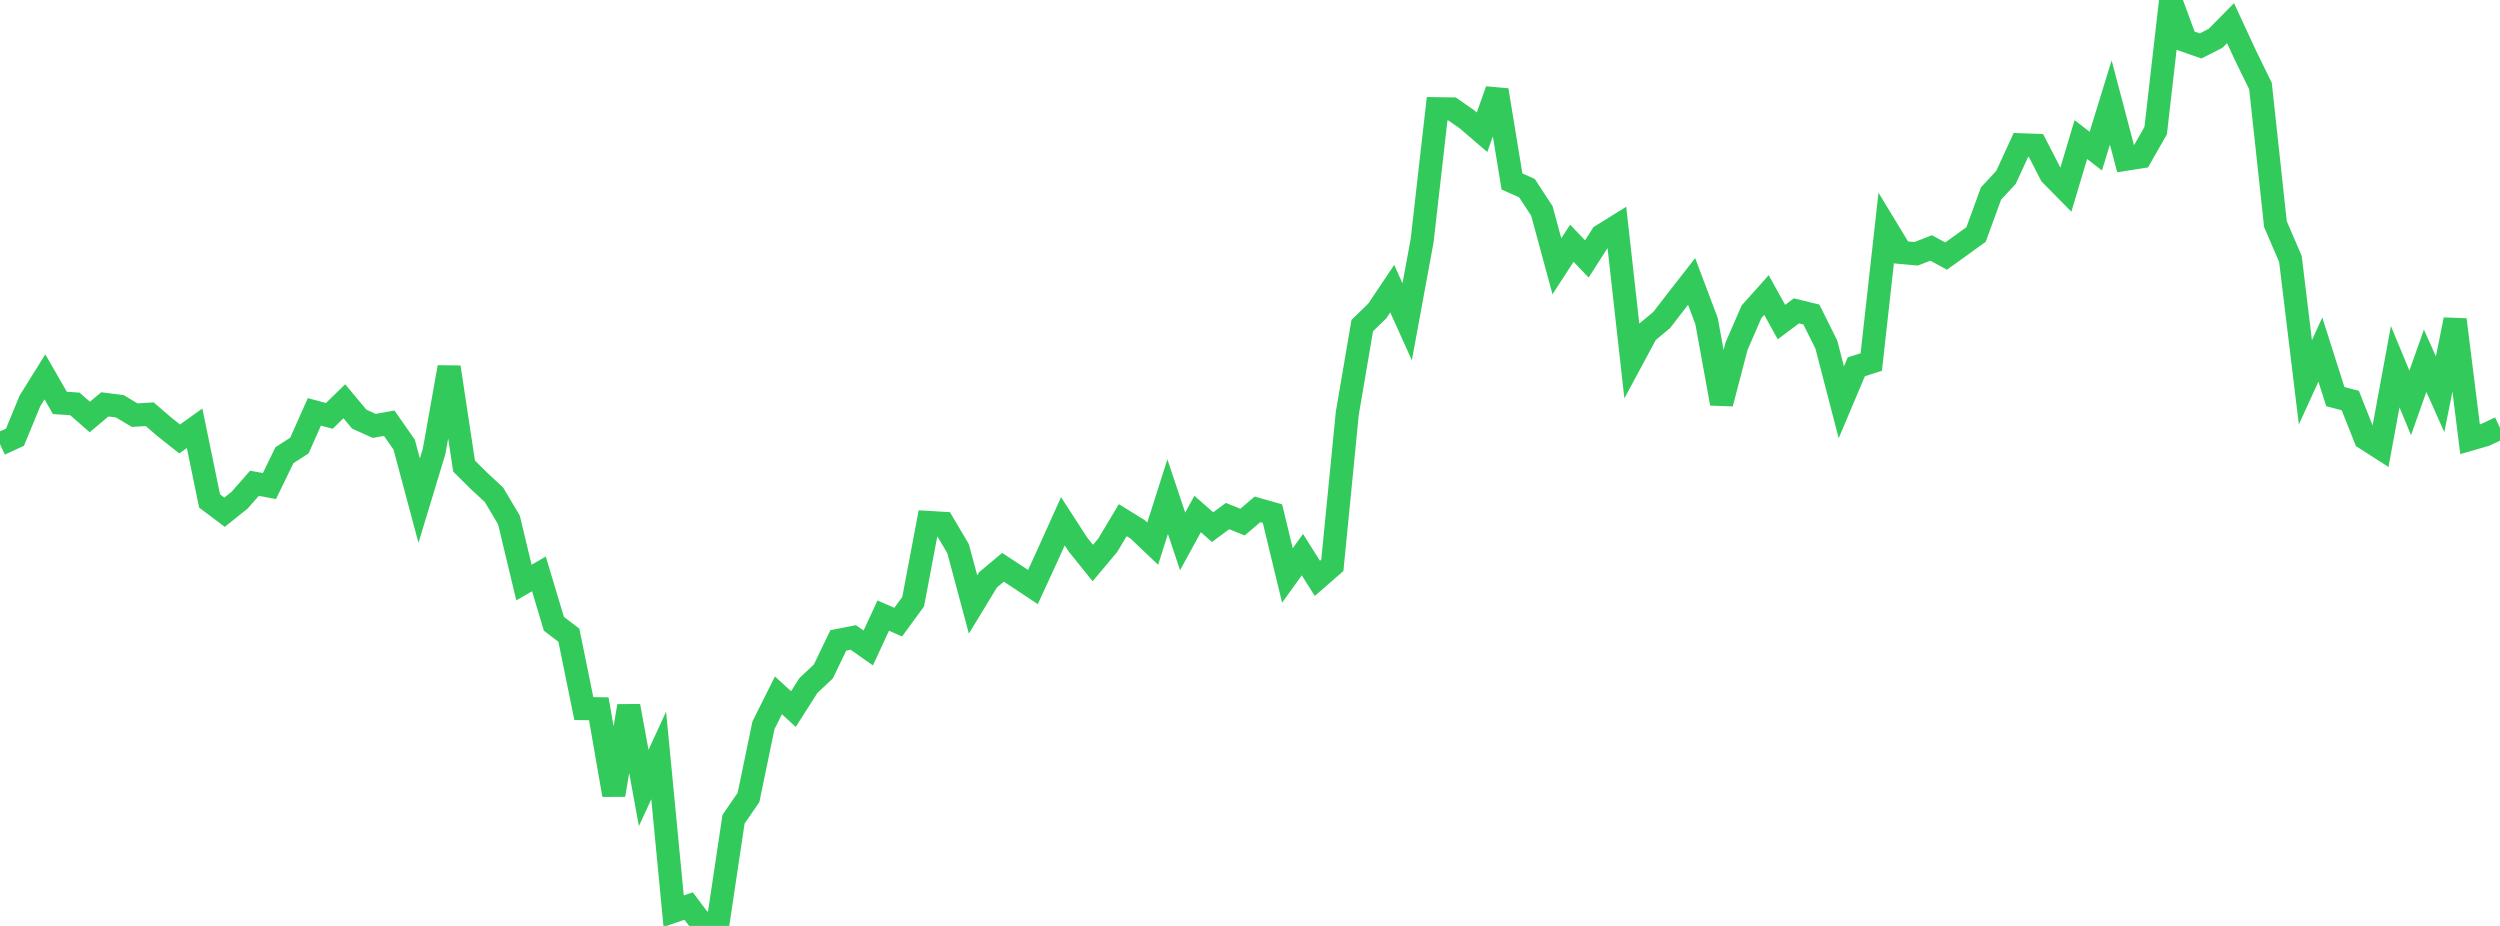 <?xml version="1.0" standalone="no"?>
<!DOCTYPE svg PUBLIC "-//W3C//DTD SVG 1.1//EN" "http://www.w3.org/Graphics/SVG/1.1/DTD/svg11.dtd">

<svg width="135" height="50" viewBox="0 0 135 50" preserveAspectRatio="none" 
  xmlns="http://www.w3.org/2000/svg"
  xmlns:xlink="http://www.w3.org/1999/xlink">


<polyline points="0.0, 23.979 0.808, 23.609 1.617, 21.648 2.425, 20.35 3.234, 21.758 4.042, 21.811 4.85, 22.518 5.659, 21.836 6.467, 21.938 7.275, 22.419 8.084, 22.368 8.892, 23.064 9.701, 23.704 10.509, 23.127 11.317, 27.052 12.126, 27.66 12.934, 27.014 13.743, 26.096 14.551, 26.247 15.359, 24.58 16.168, 24.061 16.976, 22.241 17.784, 22.459 18.593, 21.669 19.401, 22.635 20.21, 22.998 21.018, 22.853 21.826, 24.011 22.635, 27.036 23.443, 24.371 24.251, 19.829 25.06, 25.168 25.868, 25.969 26.677, 26.721 27.485, 28.084 28.293, 31.46 29.102, 30.99 29.91, 33.685 30.719, 34.301 31.527, 38.263 32.335, 38.274 33.144, 42.927 33.952, 38.126 34.76, 42.552 35.569, 40.794 36.377, 49.206 37.186, 48.925 37.994, 50.0 38.802, 49.64 39.611, 44.238 40.419, 43.063 41.228, 39.163 42.036, 37.549 42.844, 38.29 43.653, 37.02 44.461, 36.258 45.269, 34.582 46.078, 34.423 46.886, 34.991 47.695, 33.243 48.503, 33.596 49.311, 32.491 50.12, 28.212 50.928, 28.261 51.737, 29.628 52.545, 32.642 53.353, 31.311 54.162, 30.634 54.97, 31.164 55.778, 31.699 56.587, 29.943 57.395, 28.149 58.204, 29.399 59.012, 30.404 59.82, 29.441 60.629, 28.089 61.437, 28.589 62.246, 29.358 63.054, 26.819 63.862, 29.236 64.671, 27.756 65.479, 28.465 66.287, 27.867 67.096, 28.194 67.904, 27.506 68.713, 27.736 69.521, 31.076 70.329, 29.951 71.138, 31.231 71.946, 30.528 72.754, 22.317 73.563, 17.578 74.371, 16.796 75.18, 15.587 75.988, 17.377 76.796, 12.983 77.605, 5.872 78.413, 5.884 79.222, 6.448 80.03, 7.142 80.838, 4.868 81.647, 9.801 82.455, 10.158 83.263, 11.394 84.072, 14.378 84.88, 13.135 85.689, 13.982 86.497, 12.721 87.305, 12.218 88.114, 19.454 88.922, 17.954 89.731, 17.281 90.539, 16.234 91.347, 15.199 92.156, 17.344 92.964, 21.79 93.772, 18.699 94.581, 16.835 95.389, 15.932 96.198, 17.392 97.006, 16.787 97.814, 16.984 98.623, 18.61 99.431, 21.723 100.24, 19.807 101.048, 19.55 101.856, 12.299 102.665, 13.632 103.473, 13.705 104.281, 13.389 105.09, 13.828 105.898, 13.248 106.707, 12.662 107.515, 10.451 108.323, 9.579 109.132, 7.822 109.94, 7.851 110.749, 9.422 111.557, 10.242 112.365, 7.538 113.174, 8.161 113.982, 5.535 114.79, 8.597 115.599, 8.47 116.407, 7.054 117.216, 0.0 118.024, 2.199 118.832, 2.481 119.641, 2.069 120.449, 1.25 121.257, 2.994 122.066, 4.647 122.874, 12.104 123.683, 13.985 124.491, 20.645 125.299, 18.877 126.108, 21.417 126.916, 21.631 127.725, 23.67 128.533, 24.188 129.341, 19.8 130.15, 21.757 130.958, 19.481 131.766, 21.291 132.575, 17.262 133.383, 23.719 134.192, 23.485 135.0, 23.106" fill="none" stroke="#32ca5b" stroke-width="1.25"/>

</svg>